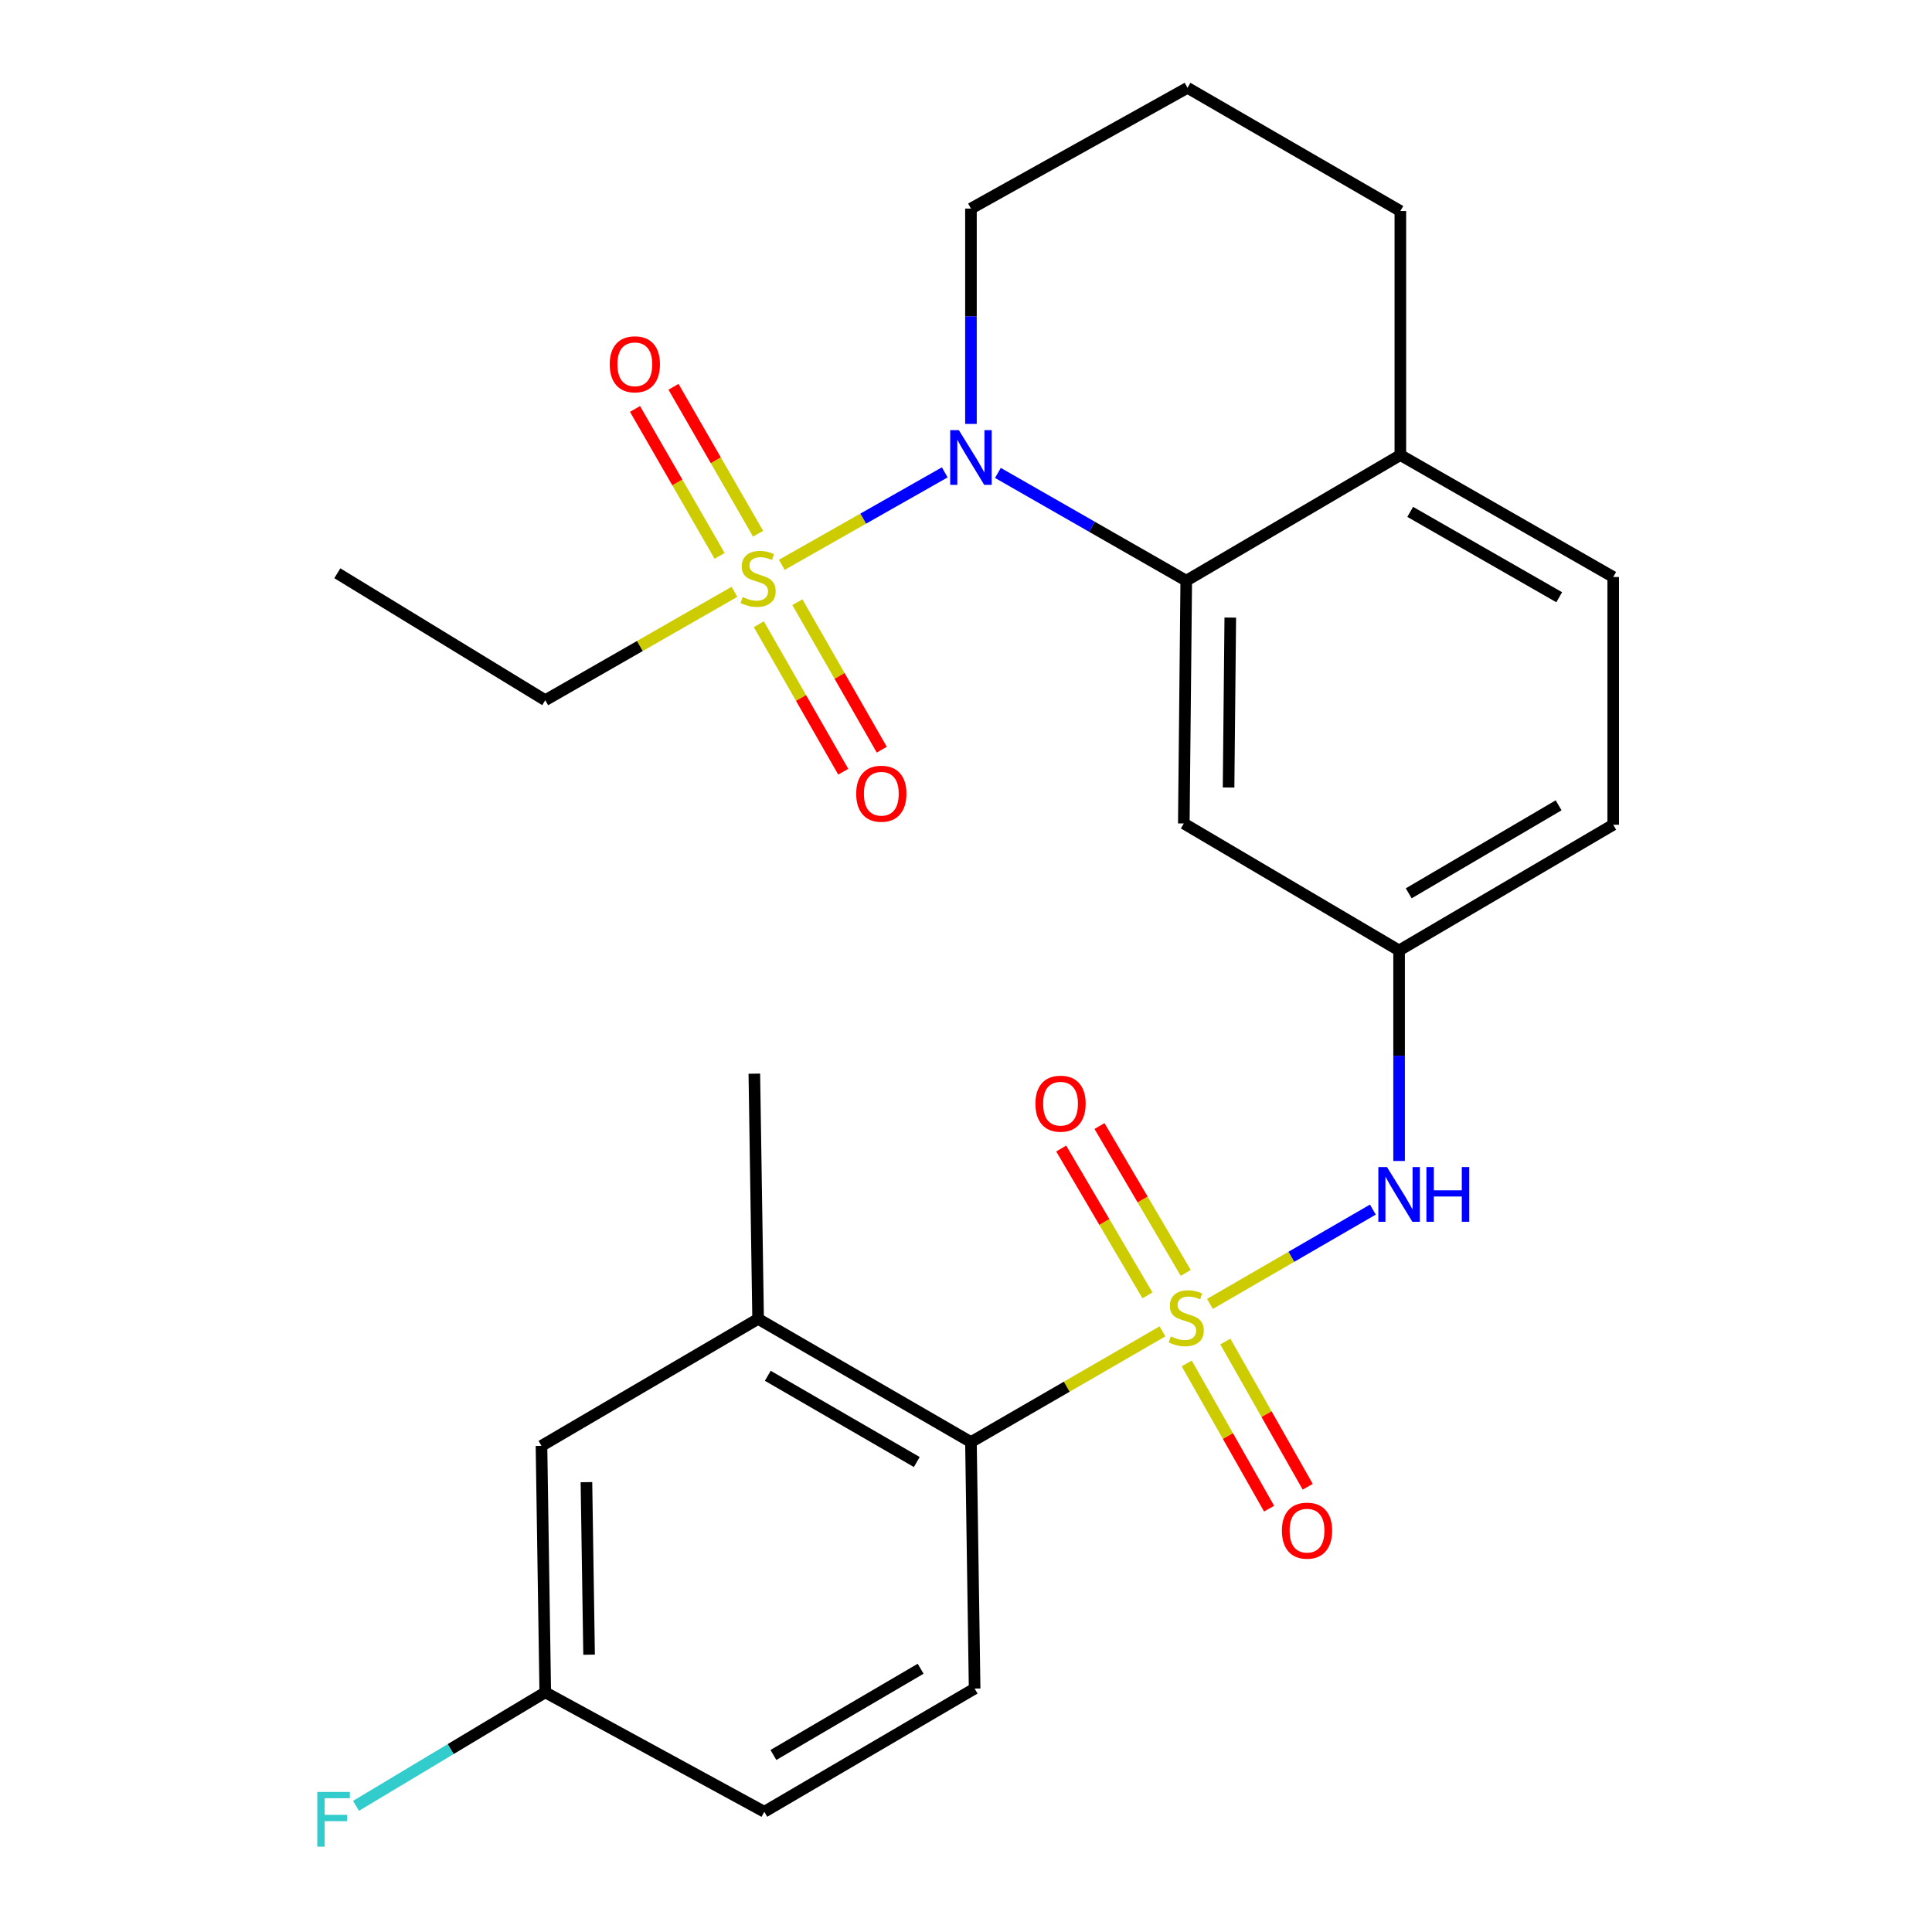 <?xml version='1.0' encoding='iso-8859-1'?>
<svg version='1.1' baseProfile='full'
              xmlns='http://www.w3.org/2000/svg'
                      xmlns:rdkit='http://www.rdkit.org/xml'
                      xmlns:xlink='http://www.w3.org/1999/xlink'
                  xml:space='preserve'
width='1000px' height='1000px' viewBox='0 0 1000 1000'>
<!-- END OF HEADER -->
<rect style='opacity:1.0;fill:#FFFFFF;stroke:none' width='1000' height='1000' x='0' y='0'> </rect>
<path class='bond-3' d='M 601.705,689.11 L 552.134,717.766' style='fill:none;fill-rule:evenodd;stroke:#CCCC00;stroke-width:6px;stroke-linecap:butt;stroke-linejoin:miter;stroke-opacity:1' />
<path class='bond-3' d='M 552.134,717.766 L 502.563,746.422' style='fill:none;fill-rule:evenodd;stroke:#000000;stroke-width:6px;stroke-linecap:butt;stroke-linejoin:miter;stroke-opacity:1' />
<path class='bond-4' d='M 626.265,674.903 L 668.432,650.494' style='fill:none;fill-rule:evenodd;stroke:#CCCC00;stroke-width:6px;stroke-linecap:butt;stroke-linejoin:miter;stroke-opacity:1' />
<path class='bond-4' d='M 668.432,650.494 L 710.599,626.086' style='fill:none;fill-rule:evenodd;stroke:#0000FF;stroke-width:6px;stroke-linecap:butt;stroke-linejoin:miter;stroke-opacity:1' />
<path class='bond-7' d='M 614.248,705.718 L 635.568,743.298' style='fill:none;fill-rule:evenodd;stroke:#CCCC00;stroke-width:6px;stroke-linecap:butt;stroke-linejoin:miter;stroke-opacity:1' />
<path class='bond-7' d='M 635.568,743.298 L 656.888,780.879' style='fill:none;fill-rule:evenodd;stroke:#FF0000;stroke-width:6px;stroke-linecap:butt;stroke-linejoin:miter;stroke-opacity:1' />
<path class='bond-7' d='M 634.235,694.378 L 655.556,731.959' style='fill:none;fill-rule:evenodd;stroke:#CCCC00;stroke-width:6px;stroke-linecap:butt;stroke-linejoin:miter;stroke-opacity:1' />
<path class='bond-7' d='M 655.556,731.959 L 676.876,769.54' style='fill:none;fill-rule:evenodd;stroke:#FF0000;stroke-width:6px;stroke-linecap:butt;stroke-linejoin:miter;stroke-opacity:1' />
<path class='bond-8' d='M 613.733,658.85 L 591.415,620.844' style='fill:none;fill-rule:evenodd;stroke:#CCCC00;stroke-width:6px;stroke-linecap:butt;stroke-linejoin:miter;stroke-opacity:1' />
<path class='bond-8' d='M 591.415,620.844 L 569.098,582.838' style='fill:none;fill-rule:evenodd;stroke:#FF0000;stroke-width:6px;stroke-linecap:butt;stroke-linejoin:miter;stroke-opacity:1' />
<path class='bond-8' d='M 593.917,670.486 L 571.599,632.481' style='fill:none;fill-rule:evenodd;stroke:#CCCC00;stroke-width:6px;stroke-linecap:butt;stroke-linejoin:miter;stroke-opacity:1' />
<path class='bond-8' d='M 571.599,632.481 L 549.282,594.475' style='fill:none;fill-rule:evenodd;stroke:#FF0000;stroke-width:6px;stroke-linecap:butt;stroke-linejoin:miter;stroke-opacity:1' />
<path class='bond-0' d='M 404.645,292.359 L 446.827,268.425' style='fill:none;fill-rule:evenodd;stroke:#CCCC00;stroke-width:6px;stroke-linecap:butt;stroke-linejoin:miter;stroke-opacity:1' />
<path class='bond-0' d='M 446.827,268.425 L 489.008,244.492' style='fill:none;fill-rule:evenodd;stroke:#0000FF;stroke-width:6px;stroke-linecap:butt;stroke-linejoin:miter;stroke-opacity:1' />
<path class='bond-9' d='M 392.386,276.257 L 370.493,238.231' style='fill:none;fill-rule:evenodd;stroke:#CCCC00;stroke-width:6px;stroke-linecap:butt;stroke-linejoin:miter;stroke-opacity:1' />
<path class='bond-9' d='M 370.493,238.231 L 348.6,200.204' style='fill:none;fill-rule:evenodd;stroke:#FF0000;stroke-width:6px;stroke-linecap:butt;stroke-linejoin:miter;stroke-opacity:1' />
<path class='bond-9' d='M 372.471,287.723 L 350.578,249.697' style='fill:none;fill-rule:evenodd;stroke:#CCCC00;stroke-width:6px;stroke-linecap:butt;stroke-linejoin:miter;stroke-opacity:1' />
<path class='bond-9' d='M 350.578,249.697 L 328.685,211.67' style='fill:none;fill-rule:evenodd;stroke:#FF0000;stroke-width:6px;stroke-linecap:butt;stroke-linejoin:miter;stroke-opacity:1' />
<path class='bond-10' d='M 392.778,323.104 L 414.62,361.275' style='fill:none;fill-rule:evenodd;stroke:#CCCC00;stroke-width:6px;stroke-linecap:butt;stroke-linejoin:miter;stroke-opacity:1' />
<path class='bond-10' d='M 414.62,361.275 L 436.463,399.445' style='fill:none;fill-rule:evenodd;stroke:#FF0000;stroke-width:6px;stroke-linecap:butt;stroke-linejoin:miter;stroke-opacity:1' />
<path class='bond-10' d='M 412.723,311.69 L 434.566,349.861' style='fill:none;fill-rule:evenodd;stroke:#CCCC00;stroke-width:6px;stroke-linecap:butt;stroke-linejoin:miter;stroke-opacity:1' />
<path class='bond-10' d='M 434.566,349.861 L 456.408,388.032' style='fill:none;fill-rule:evenodd;stroke:#FF0000;stroke-width:6px;stroke-linecap:butt;stroke-linejoin:miter;stroke-opacity:1' />
<path class='bond-16' d='M 380.145,306.328 L 331.184,334.377' style='fill:none;fill-rule:evenodd;stroke:#CCCC00;stroke-width:6px;stroke-linecap:butt;stroke-linejoin:miter;stroke-opacity:1' />
<path class='bond-16' d='M 331.184,334.377 L 282.223,362.426' style='fill:none;fill-rule:evenodd;stroke:#000000;stroke-width:6px;stroke-linecap:butt;stroke-linejoin:miter;stroke-opacity:1' />
<path class='bond-1' d='M 516.513,244.784 L 565.258,272.678' style='fill:none;fill-rule:evenodd;stroke:#0000FF;stroke-width:6px;stroke-linecap:butt;stroke-linejoin:miter;stroke-opacity:1' />
<path class='bond-1' d='M 565.258,272.678 L 614.003,300.571' style='fill:none;fill-rule:evenodd;stroke:#000000;stroke-width:6px;stroke-linecap:butt;stroke-linejoin:miter;stroke-opacity:1' />
<path class='bond-18' d='M 502.563,219.42 L 502.563,163.69' style='fill:none;fill-rule:evenodd;stroke:#0000FF;stroke-width:6px;stroke-linecap:butt;stroke-linejoin:miter;stroke-opacity:1' />
<path class='bond-18' d='M 502.563,163.69 L 502.563,107.96' style='fill:none;fill-rule:evenodd;stroke:#000000;stroke-width:6px;stroke-linecap:butt;stroke-linejoin:miter;stroke-opacity:1' />
<path class='bond-2' d='M 614.003,300.571 L 612.739,426.233' style='fill:none;fill-rule:evenodd;stroke:#000000;stroke-width:6px;stroke-linecap:butt;stroke-linejoin:miter;stroke-opacity:1' />
<path class='bond-2' d='M 636.792,319.652 L 635.907,407.615' style='fill:none;fill-rule:evenodd;stroke:#000000;stroke-width:6px;stroke-linecap:butt;stroke-linejoin:miter;stroke-opacity:1' />
<path class='bond-27' d='M 614.003,300.571 L 724.818,235.538' style='fill:none;fill-rule:evenodd;stroke:#000000;stroke-width:6px;stroke-linecap:butt;stroke-linejoin:miter;stroke-opacity:1' />
<path class='bond-5' d='M 502.563,746.422 L 392.399,682.652' style='fill:none;fill-rule:evenodd;stroke:#000000;stroke-width:6px;stroke-linecap:butt;stroke-linejoin:miter;stroke-opacity:1' />
<path class='bond-5' d='M 474.526,756.745 L 397.411,712.106' style='fill:none;fill-rule:evenodd;stroke:#000000;stroke-width:6px;stroke-linecap:butt;stroke-linejoin:miter;stroke-opacity:1' />
<path class='bond-11' d='M 502.563,746.422 L 504.465,873.999' style='fill:none;fill-rule:evenodd;stroke:#000000;stroke-width:6px;stroke-linecap:butt;stroke-linejoin:miter;stroke-opacity:1' />
<path class='bond-12' d='M 724.167,600.915 L 724.167,546.435' style='fill:none;fill-rule:evenodd;stroke:#0000FF;stroke-width:6px;stroke-linecap:butt;stroke-linejoin:miter;stroke-opacity:1' />
<path class='bond-12' d='M 724.167,546.435 L 724.167,491.956' style='fill:none;fill-rule:evenodd;stroke:#000000;stroke-width:6px;stroke-linecap:butt;stroke-linejoin:miter;stroke-opacity:1' />
<path class='bond-14' d='M 392.399,682.652 L 280.269,748.375' style='fill:none;fill-rule:evenodd;stroke:#000000;stroke-width:6px;stroke-linecap:butt;stroke-linejoin:miter;stroke-opacity:1' />
<path class='bond-22' d='M 392.399,682.652 L 390.446,555.726' style='fill:none;fill-rule:evenodd;stroke:#000000;stroke-width:6px;stroke-linecap:butt;stroke-linejoin:miter;stroke-opacity:1' />
<path class='bond-6' d='M 612.739,426.233 L 724.167,491.956' style='fill:none;fill-rule:evenodd;stroke:#000000;stroke-width:6px;stroke-linecap:butt;stroke-linejoin:miter;stroke-opacity:1' />
<path class='bond-19' d='M 504.465,873.999 L 395.603,937.769' style='fill:none;fill-rule:evenodd;stroke:#000000;stroke-width:6px;stroke-linecap:butt;stroke-linejoin:miter;stroke-opacity:1' />
<path class='bond-19' d='M 476.52,863.736 L 400.317,908.375' style='fill:none;fill-rule:evenodd;stroke:#000000;stroke-width:6px;stroke-linecap:butt;stroke-linejoin:miter;stroke-opacity:1' />
<path class='bond-20' d='M 724.167,491.956 L 834.994,426.885' style='fill:none;fill-rule:evenodd;stroke:#000000;stroke-width:6px;stroke-linecap:butt;stroke-linejoin:miter;stroke-opacity:1' />
<path class='bond-20' d='M 729.155,462.379 L 806.735,416.829' style='fill:none;fill-rule:evenodd;stroke:#000000;stroke-width:6px;stroke-linecap:butt;stroke-linejoin:miter;stroke-opacity:1' />
<path class='bond-13' d='M 724.818,235.538 L 834.994,298.656' style='fill:none;fill-rule:evenodd;stroke:#000000;stroke-width:6px;stroke-linecap:butt;stroke-linejoin:miter;stroke-opacity:1' />
<path class='bond-13' d='M 729.921,264.945 L 807.044,309.128' style='fill:none;fill-rule:evenodd;stroke:#000000;stroke-width:6px;stroke-linecap:butt;stroke-linejoin:miter;stroke-opacity:1' />
<path class='bond-24' d='M 724.818,235.538 L 724.818,109.224' style='fill:none;fill-rule:evenodd;stroke:#000000;stroke-width:6px;stroke-linecap:butt;stroke-linejoin:miter;stroke-opacity:1' />
<path class='bond-26' d='M 280.269,748.375 L 282.223,875.952' style='fill:none;fill-rule:evenodd;stroke:#000000;stroke-width:6px;stroke-linecap:butt;stroke-linejoin:miter;stroke-opacity:1' />
<path class='bond-26' d='M 303.54,767.16 L 304.907,856.464' style='fill:none;fill-rule:evenodd;stroke:#000000;stroke-width:6px;stroke-linecap:butt;stroke-linejoin:miter;stroke-opacity:1' />
<path class='bond-15' d='M 834.994,298.656 L 834.994,426.885' style='fill:none;fill-rule:evenodd;stroke:#000000;stroke-width:6px;stroke-linecap:butt;stroke-linejoin:miter;stroke-opacity:1' />
<path class='bond-25' d='M 282.223,362.426 L 174.599,296.716' style='fill:none;fill-rule:evenodd;stroke:#000000;stroke-width:6px;stroke-linecap:butt;stroke-linejoin:miter;stroke-opacity:1' />
<path class='bond-17' d='M 282.223,875.952 L 395.603,937.769' style='fill:none;fill-rule:evenodd;stroke:#000000;stroke-width:6px;stroke-linecap:butt;stroke-linejoin:miter;stroke-opacity:1' />
<path class='bond-21' d='M 282.223,875.952 L 233.248,905.33' style='fill:none;fill-rule:evenodd;stroke:#000000;stroke-width:6px;stroke-linecap:butt;stroke-linejoin:miter;stroke-opacity:1' />
<path class='bond-21' d='M 233.248,905.33 L 184.273,934.708' style='fill:none;fill-rule:evenodd;stroke:#33CCCC;stroke-width:6px;stroke-linecap:butt;stroke-linejoin:miter;stroke-opacity:1' />
<path class='bond-28' d='M 502.563,107.96 L 614.654,45.455' style='fill:none;fill-rule:evenodd;stroke:#000000;stroke-width:6px;stroke-linecap:butt;stroke-linejoin:miter;stroke-opacity:1' />
<path class='bond-23' d='M 614.654,45.455 L 724.818,109.224' style='fill:none;fill-rule:evenodd;stroke:#000000;stroke-width:6px;stroke-linecap:butt;stroke-linejoin:miter;stroke-opacity:1' />
<path  class='atom-0' d='M 606.003 691.721
Q 606.323 691.841, 607.643 692.401
Q 608.963 692.961, 610.403 693.321
Q 611.883 693.641, 613.323 693.641
Q 616.003 693.641, 617.563 692.361
Q 619.123 691.041, 619.123 688.761
Q 619.123 687.201, 618.323 686.241
Q 617.563 685.281, 616.363 684.761
Q 615.163 684.241, 613.163 683.641
Q 610.643 682.881, 609.123 682.161
Q 607.643 681.441, 606.563 679.921
Q 605.523 678.401, 605.523 675.841
Q 605.523 672.281, 607.923 670.081
Q 610.363 667.881, 615.163 667.881
Q 618.443 667.881, 622.163 669.441
L 621.243 672.521
Q 617.843 671.121, 615.283 671.121
Q 612.523 671.121, 611.003 672.281
Q 609.483 673.401, 609.523 675.361
Q 609.523 676.881, 610.283 677.801
Q 611.083 678.721, 612.203 679.241
Q 613.363 679.761, 615.283 680.361
Q 617.843 681.161, 619.363 681.961
Q 620.883 682.761, 621.963 684.401
Q 623.083 686.001, 623.083 688.761
Q 623.083 692.681, 620.443 694.801
Q 617.843 696.881, 613.483 696.881
Q 610.963 696.881, 609.043 696.321
Q 607.163 695.801, 604.923 694.881
L 606.003 691.721
' fill='#CCCC00'/>
<path  class='atom-1' d='M 384.399 309.027
Q 384.719 309.147, 386.039 309.707
Q 387.359 310.267, 388.799 310.627
Q 390.279 310.947, 391.719 310.947
Q 394.399 310.947, 395.959 309.667
Q 397.519 308.347, 397.519 306.067
Q 397.519 304.507, 396.719 303.547
Q 395.959 302.587, 394.759 302.067
Q 393.559 301.547, 391.559 300.947
Q 389.039 300.187, 387.519 299.467
Q 386.039 298.747, 384.959 297.227
Q 383.919 295.707, 383.919 293.147
Q 383.919 289.587, 386.319 287.387
Q 388.759 285.187, 393.559 285.187
Q 396.839 285.187, 400.559 286.747
L 399.639 289.827
Q 396.239 288.427, 393.679 288.427
Q 390.919 288.427, 389.399 289.587
Q 387.879 290.707, 387.919 292.667
Q 387.919 294.187, 388.679 295.107
Q 389.479 296.027, 390.599 296.547
Q 391.759 297.067, 393.679 297.667
Q 396.239 298.467, 397.759 299.267
Q 399.279 300.067, 400.359 301.707
Q 401.479 303.307, 401.479 306.067
Q 401.479 309.987, 398.839 312.107
Q 396.239 314.187, 391.879 314.187
Q 389.359 314.187, 387.439 313.627
Q 385.559 313.107, 383.319 312.187
L 384.399 309.027
' fill='#CCCC00'/>
<path  class='atom-2' d='M 496.303 222.642
L 505.583 237.642
Q 506.503 239.122, 507.983 241.802
Q 509.463 244.482, 509.543 244.642
L 509.543 222.642
L 513.303 222.642
L 513.303 250.962
L 509.423 250.962
L 499.463 234.562
Q 498.303 232.642, 497.063 230.442
Q 495.863 228.242, 495.503 227.562
L 495.503 250.962
L 491.823 250.962
L 491.823 222.642
L 496.303 222.642
' fill='#0000FF'/>
<path  class='atom-5' d='M 717.907 604.072
L 727.187 619.072
Q 728.107 620.552, 729.587 623.232
Q 731.067 625.912, 731.147 626.072
L 731.147 604.072
L 734.907 604.072
L 734.907 632.392
L 731.027 632.392
L 721.067 615.992
Q 719.907 614.072, 718.667 611.872
Q 717.467 609.672, 717.107 608.992
L 717.107 632.392
L 713.427 632.392
L 713.427 604.072
L 717.907 604.072
' fill='#0000FF'/>
<path  class='atom-5' d='M 738.307 604.072
L 742.147 604.072
L 742.147 616.112
L 756.627 616.112
L 756.627 604.072
L 760.467 604.072
L 760.467 632.392
L 756.627 632.392
L 756.627 619.312
L 742.147 619.312
L 742.147 632.392
L 738.307 632.392
L 738.307 604.072
' fill='#0000FF'/>
<path  class='atom-8' d='M 663.509 792.257
Q 663.509 785.457, 666.869 781.657
Q 670.229 777.857, 676.509 777.857
Q 682.789 777.857, 686.149 781.657
Q 689.509 785.457, 689.509 792.257
Q 689.509 799.137, 686.109 803.057
Q 682.709 806.937, 676.509 806.937
Q 670.269 806.937, 666.869 803.057
Q 663.509 799.177, 663.509 792.257
M 676.509 803.737
Q 680.829 803.737, 683.149 800.857
Q 685.509 797.937, 685.509 792.257
Q 685.509 786.697, 683.149 783.897
Q 680.829 781.057, 676.509 781.057
Q 672.189 781.057, 669.829 783.857
Q 667.509 786.657, 667.509 792.257
Q 667.509 797.977, 669.829 800.857
Q 672.189 803.737, 676.509 803.737
' fill='#FF0000'/>
<path  class='atom-9' d='M 535.931 571.266
Q 535.931 564.466, 539.291 560.666
Q 542.651 556.866, 548.931 556.866
Q 555.211 556.866, 558.571 560.666
Q 561.931 564.466, 561.931 571.266
Q 561.931 578.146, 558.531 582.066
Q 555.131 585.946, 548.931 585.946
Q 542.691 585.946, 539.291 582.066
Q 535.931 578.186, 535.931 571.266
M 548.931 582.746
Q 553.251 582.746, 555.571 579.866
Q 557.931 576.946, 557.931 571.266
Q 557.931 565.706, 555.571 562.906
Q 553.251 560.066, 548.931 560.066
Q 544.611 560.066, 542.251 562.866
Q 539.931 565.666, 539.931 571.266
Q 539.931 576.986, 542.251 579.866
Q 544.611 582.746, 548.931 582.746
' fill='#FF0000'/>
<path  class='atom-10' d='M 315.591 188.56
Q 315.591 181.76, 318.951 177.96
Q 322.311 174.16, 328.591 174.16
Q 334.871 174.16, 338.231 177.96
Q 341.591 181.76, 341.591 188.56
Q 341.591 195.44, 338.191 199.36
Q 334.791 203.24, 328.591 203.24
Q 322.351 203.24, 318.951 199.36
Q 315.591 195.48, 315.591 188.56
M 328.591 200.04
Q 332.911 200.04, 335.231 197.16
Q 337.591 194.24, 337.591 188.56
Q 337.591 183, 335.231 180.2
Q 332.911 177.36, 328.591 177.36
Q 324.271 177.36, 321.911 180.16
Q 319.591 182.96, 319.591 188.56
Q 319.591 194.28, 321.911 197.16
Q 324.271 200.04, 328.591 200.04
' fill='#FF0000'/>
<path  class='atom-11' d='M 443.169 410.827
Q 443.169 404.027, 446.529 400.227
Q 449.889 396.427, 456.169 396.427
Q 462.449 396.427, 465.809 400.227
Q 469.169 404.027, 469.169 410.827
Q 469.169 417.707, 465.769 421.627
Q 462.369 425.507, 456.169 425.507
Q 449.929 425.507, 446.529 421.627
Q 443.169 417.747, 443.169 410.827
M 456.169 422.307
Q 460.489 422.307, 462.809 419.427
Q 465.169 416.507, 465.169 410.827
Q 465.169 405.267, 462.809 402.467
Q 460.489 399.627, 456.169 399.627
Q 451.849 399.627, 449.489 402.427
Q 447.169 405.227, 447.169 410.827
Q 447.169 416.547, 449.489 419.427
Q 451.849 422.307, 456.169 422.307
' fill='#FF0000'/>
<path  class='atom-22' d='M 164.239 927.515
L 181.079 927.515
L 181.079 930.755
L 168.039 930.755
L 168.039 939.355
L 179.639 939.355
L 179.639 942.635
L 168.039 942.635
L 168.039 955.835
L 164.239 955.835
L 164.239 927.515
' fill='#33CCCC'/>
</svg>

